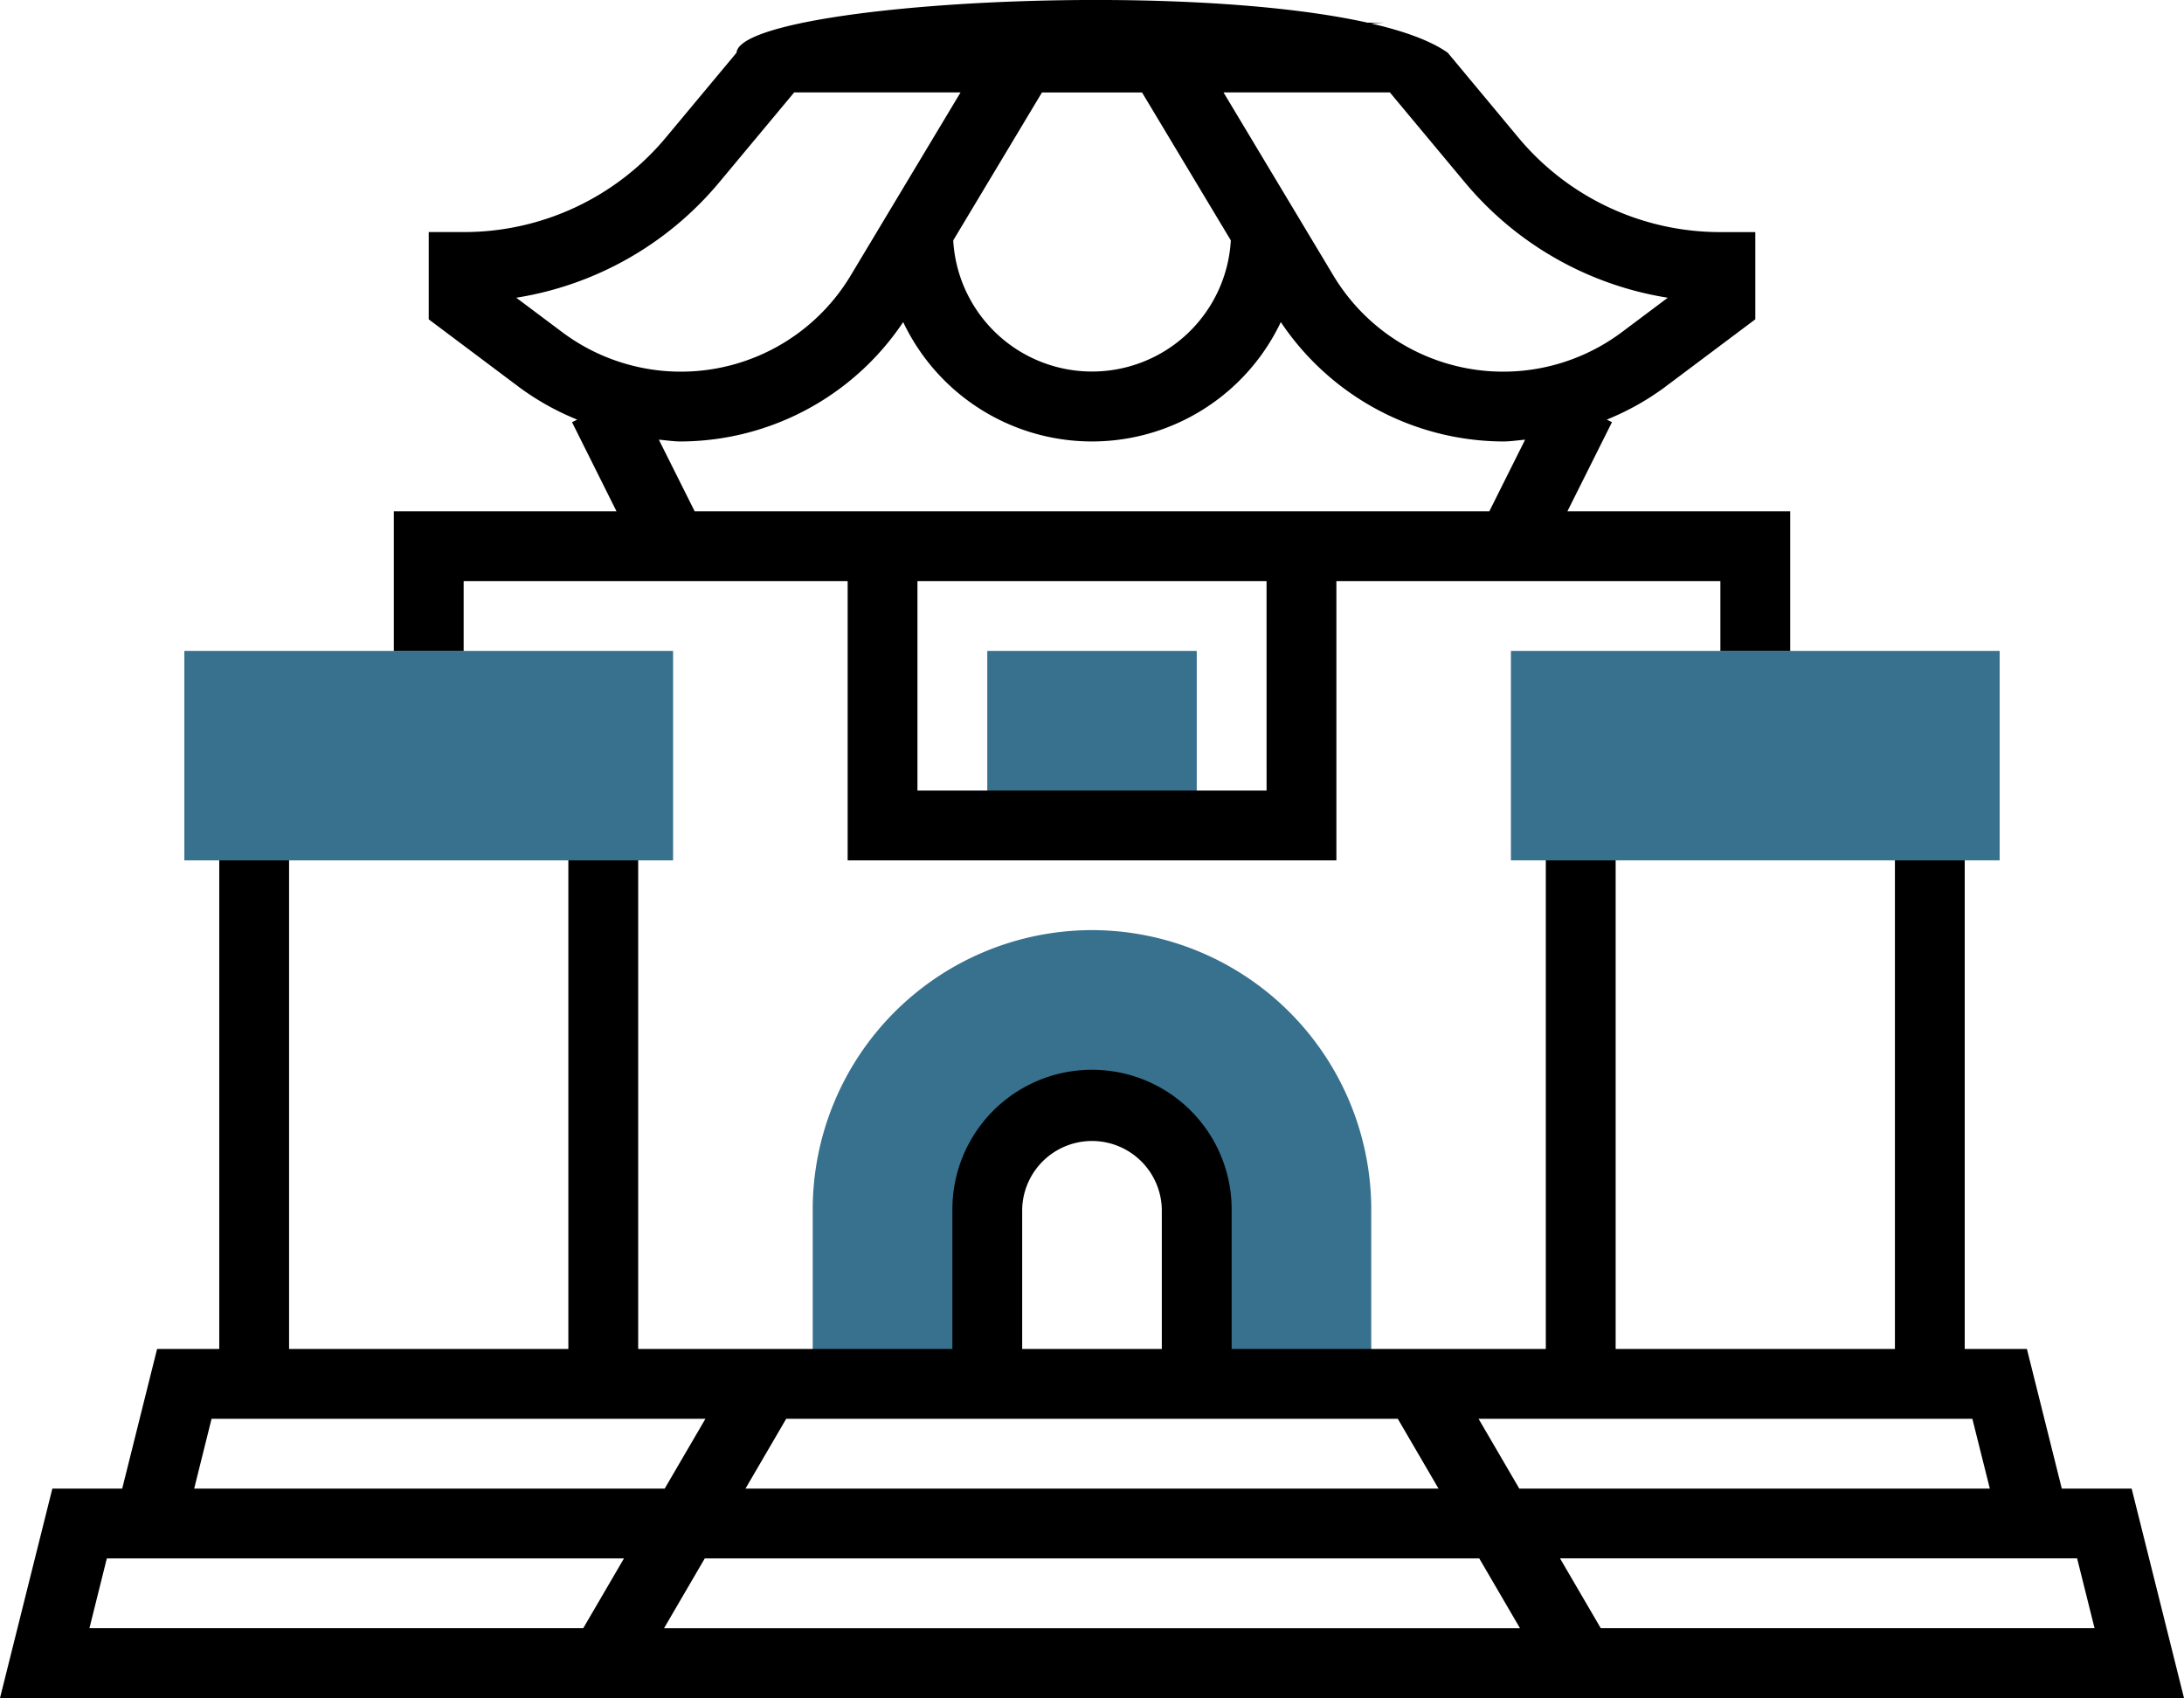 <svg xmlns="http://www.w3.org/2000/svg" width="74.091" height="57.614" viewBox="0 0 74.091 57.614"><defs><style>.a{fill:#37718e;}</style></defs><g transform="translate(0 -11.725)"><g transform="translate(6.254 33.81)"><path class="a" d="M226.246,256.246h7.106v5.921h-7.106Zm0,0" transform="translate(-199.007 -256.246)"/><path class="a" d="M195.72,320.246a9.486,9.486,0,0,0-9.474,9.474v5.921h5.921V329.72a3.553,3.553,0,1,1,7.106,0v5.921h5.921V329.72A9.486,9.486,0,0,0,195.72,320.246Zm0,0" transform="translate(-164.929 -310.772)"/><path class="a" d="M362.826,263.352h-16.58v-7.106h16.58Zm0,0" transform="translate(-301.243 -256.246)"/><path class="a" d="M58.826,263.352H42.246v-7.106h16.58Zm0,0" transform="translate(-42.246 -256.246)"/></g><path d="M92.615,31.442h13.027v9.474h16.58V31.442h13.027V33.81h2.369V29.073H130.06l1.511-3.023-.176-.088a8.951,8.951,0,0,0,1.933-1.074l3.106-2.329V19.6h-1.184a8.906,8.906,0,0,1-6.859-3.213L126,13.514c-4-2.824-23.974-1.905-24.128,0l-2.393,2.872a8.907,8.907,0,0,1-6.86,3.213H91.43V22.56l3.105,2.329a9,9,0,0,0,1.933,1.074l-.176.088L97.8,29.073H90.246V33.81h2.369Zm27.239,7.106H108.01V31.442h11.843Zm13.61-16.721-1.555,1.166a6.717,6.717,0,0,1-9.788-1.918l-3.728-6.214h5.644l2.535,3.041A11.259,11.259,0,0,0,133.463,21.827Zm-14.823-1.946a4.716,4.716,0,0,1-9.417,0l3.01-5.019h3.395Zm5.218-7.388H104.005C106.347,12.561,117.847,12.877,123.859,12.493ZM94.4,21.827a11.265,11.265,0,0,0,6.893-3.924l2.535-3.042h5.644l-3.728,6.214a6.717,6.717,0,0,1-9.788,1.918Zm4.837,4.816c.25.021.5.061.748.061a9.122,9.122,0,0,0,7.541-4.051,7.09,7.09,0,0,0,12.811,0,9.122,9.122,0,0,0,7.541,4.051c.251,0,.5-.04.747-.061l-1.214,2.43H100.452Zm0,0" transform="translate(-76.886)"/><path d="M72.315,325.563h-2.37l-1.183-4.737h-2.11v-16.58H64.284v16.58H54.81v-16.58H52.441v16.58H41.783v-4.737a4.737,4.737,0,0,0-9.474,0v4.737H21.65v-16.58H19.281v16.58H9.807v-16.58H7.438v16.58H5.329l-1.183,4.737H1.776L0,332.669H74.091Zm-4.811,0H51.541l-1.382-2.369H66.911Zm-42.214,0,1.382-2.369H47.419l1.382,2.369Zm24.893,2.369,1.382,2.369H22.527l1.382-2.369ZM34.677,316.089a2.369,2.369,0,0,1,4.737,0v4.737H34.677Zm-27.5,7.106H23.931l-1.382,2.369H6.587Zm-3.553,4.737H21.168L19.786,330.3H3.034ZM54.305,330.3l-1.382-2.369H70.465l.592,2.369Zm0,0" transform="translate(0 -263.33)"/></g></svg>